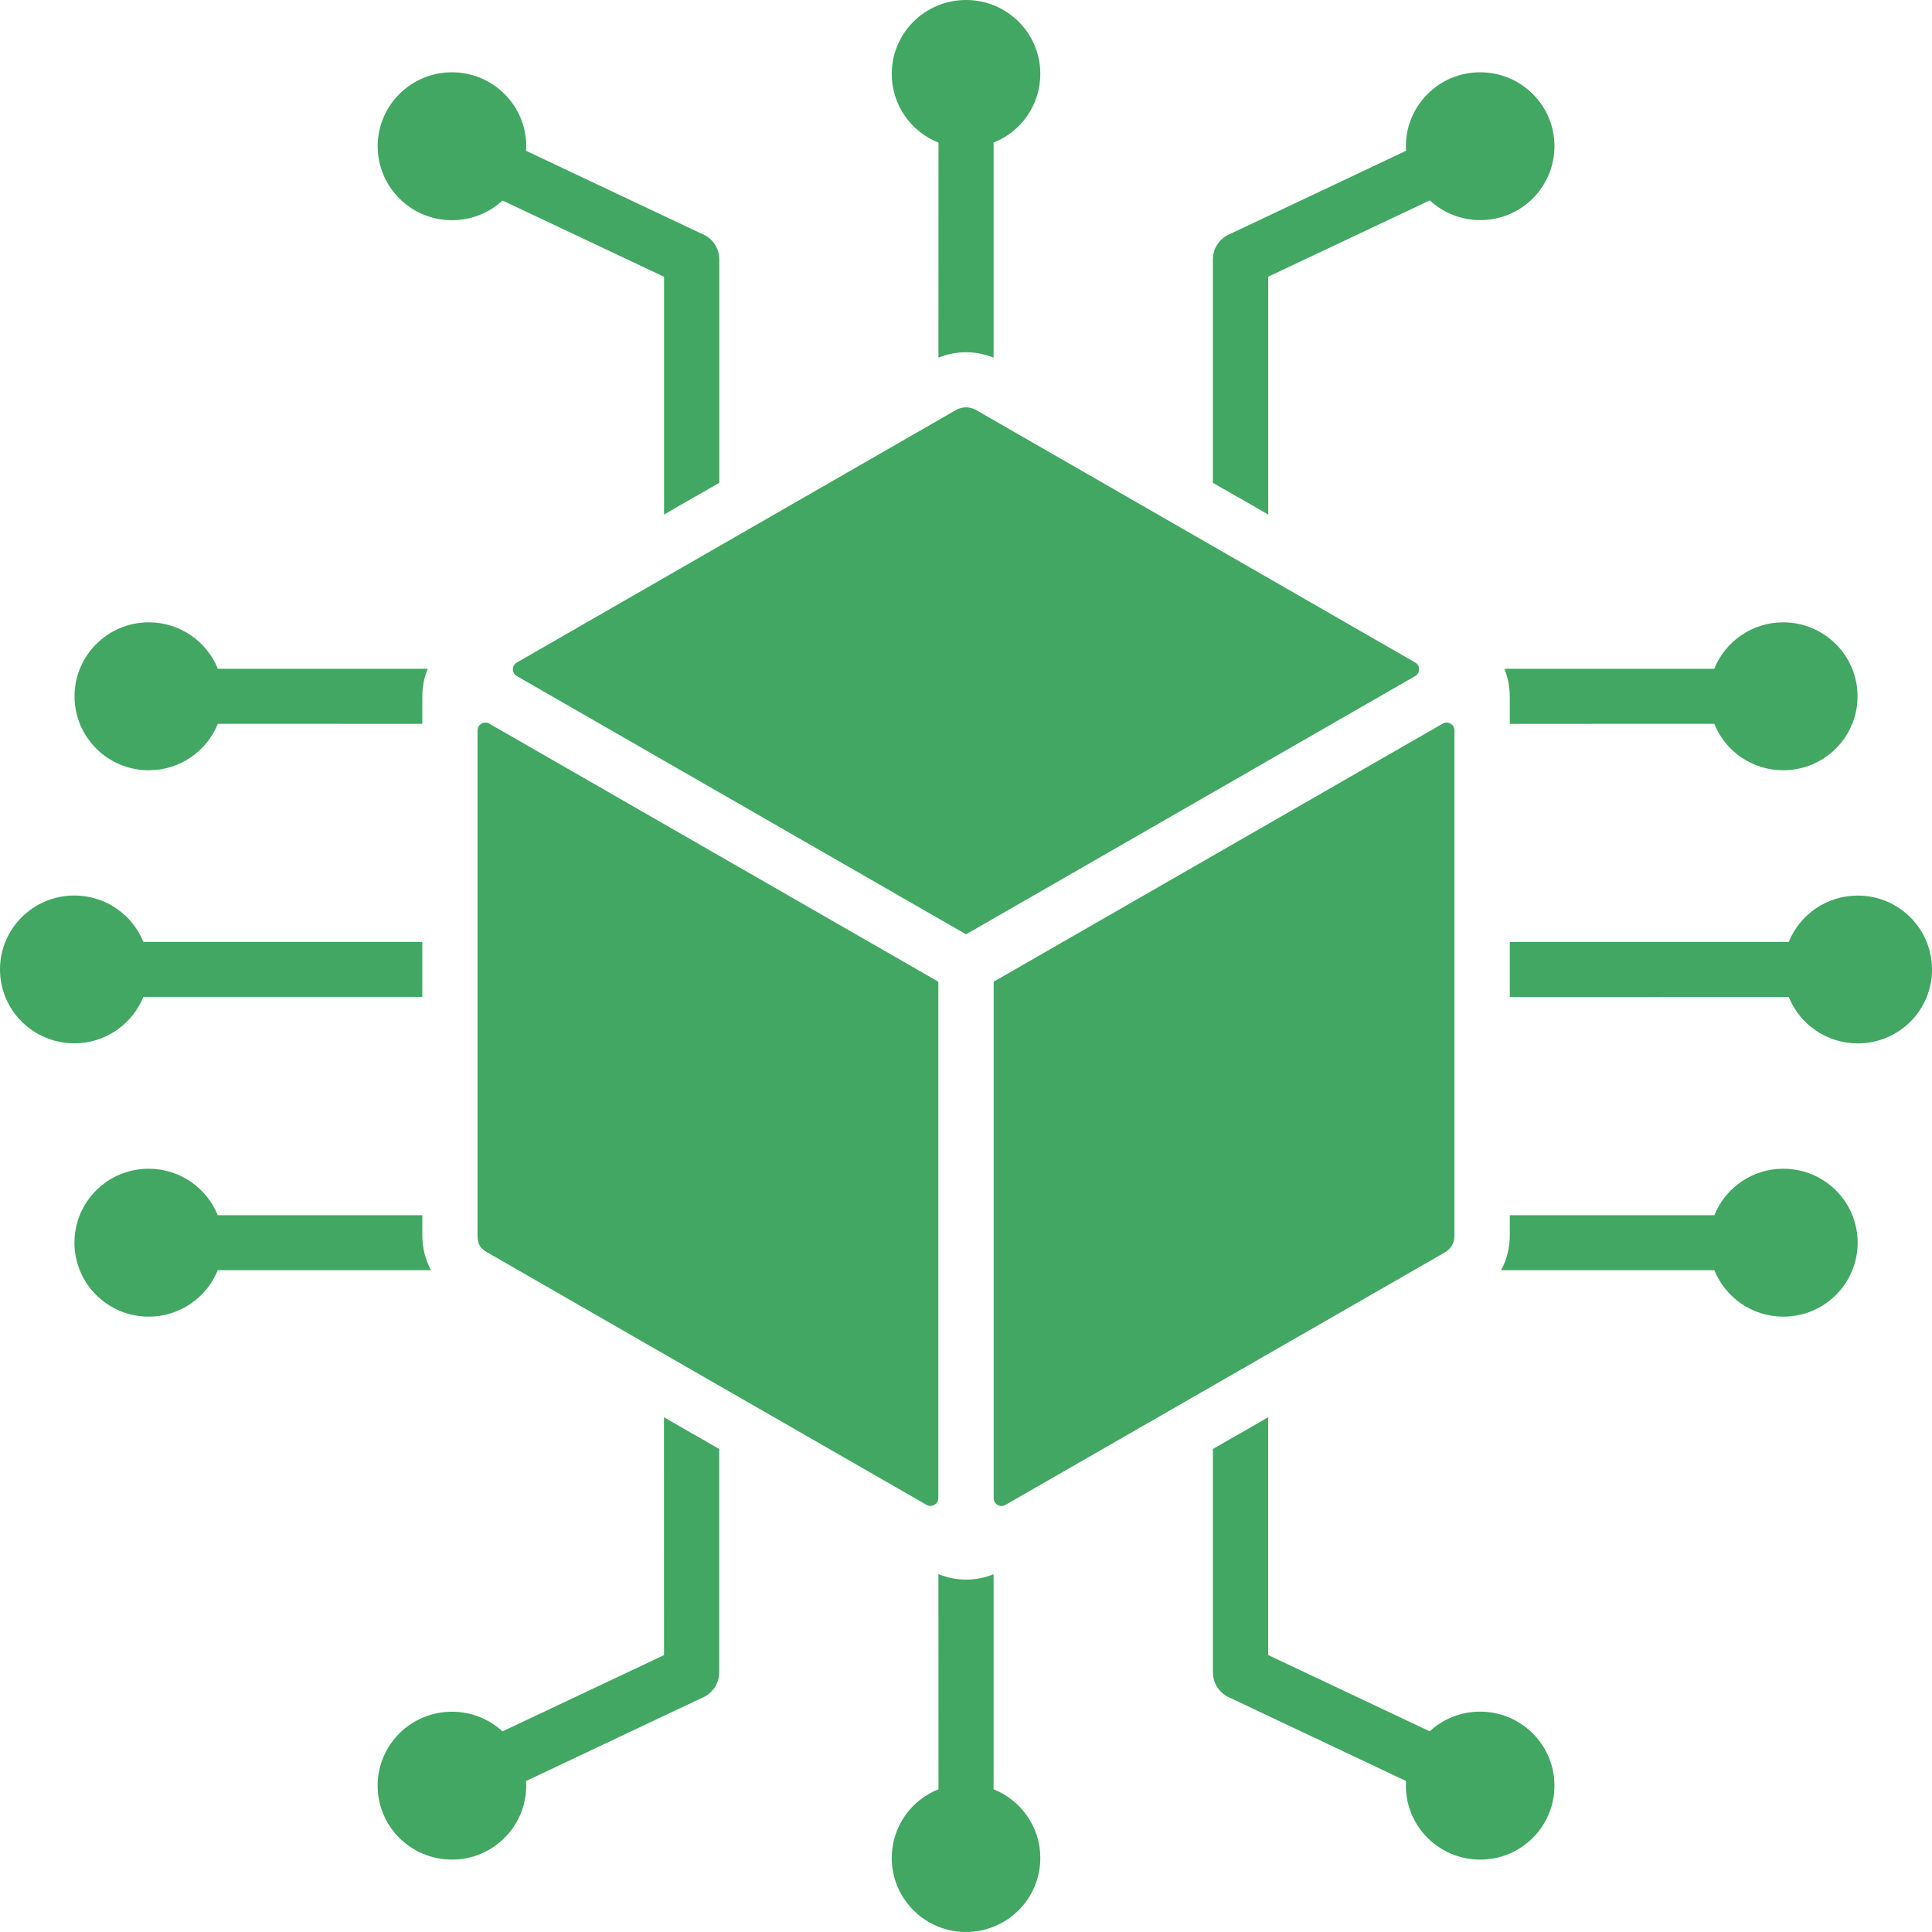 <svg width="60" height="60" viewBox="0 0 60 60" fill="none" xmlns="http://www.w3.org/2000/svg">
<g clip-path="url(#clip0_1574_4661)">
<path fill-rule="evenodd" clip-rule="evenodd" d="M15.931 20.785C15.931 20.695 15.975 20.618 16.053 20.574C20.598 17.96 25.141 15.348 29.686 12.735C29.886 12.622 30.116 12.622 30.316 12.735C34.861 15.349 39.403 17.961 43.949 20.574C44.026 20.618 44.071 20.695 44.071 20.785C44.071 20.874 44.026 20.951 43.949 20.996L30.002 29.016L16.051 20.996C15.974 20.951 15.929 20.877 15.929 20.785H15.931ZM29.141 46.522V30.488L15.197 22.474C15.12 22.43 15.03 22.43 14.952 22.474C14.875 22.519 14.83 22.596 14.83 22.686V38.36C14.83 38.666 14.926 38.77 15.14 38.898C19.686 41.511 24.225 44.124 28.773 46.734C28.851 46.779 28.941 46.779 29.018 46.734C29.096 46.692 29.141 46.612 29.141 46.522ZM30.859 30.488V46.525C30.859 46.615 30.904 46.692 30.981 46.736C31.059 46.781 31.149 46.781 31.226 46.736C35.772 44.123 40.314 41.514 44.86 38.901C45.068 38.782 45.169 38.603 45.169 38.363V22.685C45.169 22.596 45.125 22.519 45.047 22.474C44.97 22.429 44.88 22.429 44.803 22.474L30.859 30.488ZM4.617 40.89C3.344 40.89 2.312 39.862 2.312 38.592C2.312 37.324 3.344 36.296 4.617 36.296C5.59 36.296 6.419 36.893 6.762 37.739H13.115V38.36C13.115 38.749 13.208 39.117 13.384 39.447H6.763C6.419 40.293 5.59 40.89 4.617 40.89ZM48.275 55.454C48.275 56.725 47.243 57.752 45.966 57.752C44.693 57.752 43.661 56.724 43.661 55.454C43.661 55.406 43.663 55.359 43.666 55.311L38.214 52.734C37.895 52.609 37.668 52.3 37.668 51.938V45L38.399 44.578C38.414 44.569 38.431 44.563 38.447 44.554L39.383 44.014V51.398L44.4 53.768C44.812 53.388 45.364 53.156 45.969 53.156C47.24 53.159 48.275 54.186 48.275 55.454ZM29.144 48.886C29.421 48.999 29.711 49.056 30 49.056C30.289 49.056 30.578 49.002 30.856 48.889V55.567C31.706 55.906 32.308 56.734 32.308 57.702C32.308 58.969 31.276 60 29.999 60C28.726 60 27.694 58.969 27.694 57.702C27.694 56.734 28.293 55.905 29.146 55.567L29.144 48.886ZM20.62 44.014L21.556 44.554V44.551L22.335 45V51.938C22.335 52.301 22.108 52.609 21.789 52.734L16.337 55.311C16.34 55.359 16.342 55.409 16.342 55.454C16.342 56.725 15.307 57.752 14.037 57.752C12.76 57.752 11.728 56.724 11.728 55.454C11.728 54.186 12.763 53.159 14.037 53.159C14.642 53.159 15.194 53.39 15.605 53.77L20.622 51.401L20.62 44.014ZM48.275 4.54C48.275 3.273 47.243 2.245 45.966 2.245C44.693 2.245 43.661 3.275 43.661 4.54C43.661 4.591 43.663 4.638 43.666 4.683L38.214 7.26C37.895 7.385 37.668 7.694 37.668 8.056V14.995L38.447 15.443L38.45 15.44L39.386 15.981V8.593L44.403 6.223C44.815 6.603 45.367 6.835 45.972 6.835C47.24 6.838 48.275 5.812 48.275 4.54ZM29.144 11.108C29.421 10.995 29.711 10.939 30 10.939C30.289 10.939 30.578 10.995 30.856 11.108V4.43C31.706 4.091 32.308 3.266 32.308 2.295C32.308 1.025 31.276 0 29.999 0C28.726 0 27.694 1.028 27.694 2.295C27.694 3.263 28.293 4.092 29.146 4.43L29.144 11.108ZM20.62 15.981L21.556 15.44C21.571 15.431 21.589 15.422 21.604 15.416L22.338 14.995V8.056C22.338 7.693 22.111 7.382 21.792 7.26L16.337 4.683C16.34 4.635 16.343 4.588 16.343 4.54C16.343 3.273 15.308 2.245 14.037 2.245C12.761 2.245 11.729 3.275 11.729 4.54C11.729 5.811 12.764 6.839 14.037 6.839C14.643 6.839 15.195 6.607 15.606 6.227L20.623 8.596V15.981H20.62ZM55.383 40.89C56.659 40.89 57.691 39.862 57.691 38.592C57.691 37.324 56.659 36.296 55.383 36.296C54.413 36.296 53.581 36.893 53.241 37.739H46.888V38.36C46.888 38.749 46.795 39.117 46.619 39.446H53.24C53.581 40.292 54.413 40.89 55.383 40.89ZM46.888 22.48V21.637C46.888 21.334 46.831 21.043 46.721 20.77H53.238C53.578 19.924 54.41 19.327 55.379 19.327C56.655 19.327 57.688 20.358 57.688 21.625C57.688 22.893 56.655 23.921 55.379 23.921C54.41 23.921 53.577 23.324 53.238 22.478L46.888 22.48ZM46.888 30.964V29.256H55.55C55.89 28.41 56.722 27.813 57.694 27.813C58.968 27.813 60 28.841 60 30.109C60 31.38 58.968 32.404 57.694 32.404C56.725 32.404 55.892 31.808 55.55 30.961L46.888 30.964ZM13.115 22.48V21.637C13.115 21.334 13.171 21.043 13.282 20.77H6.765C6.425 19.924 5.593 19.327 4.621 19.327C3.347 19.327 2.315 20.358 2.315 21.625C2.315 22.893 3.347 23.921 4.621 23.921C5.593 23.921 6.423 23.324 6.765 22.478L13.115 22.48ZM13.115 29.253H4.453C4.113 28.407 3.281 27.811 2.309 27.811C1.035 27.811 0 28.838 0 30.106C0 31.377 1.035 32.401 2.309 32.401C3.278 32.401 4.11 31.805 4.453 30.958H13.115V29.253Z" fill="#41A762"/>
</g>
<defs>
<clipPath id="clip0_1574_4661">
<rect width="60" height="60" fill="white"/>
</clipPath>
</defs>
</svg>
